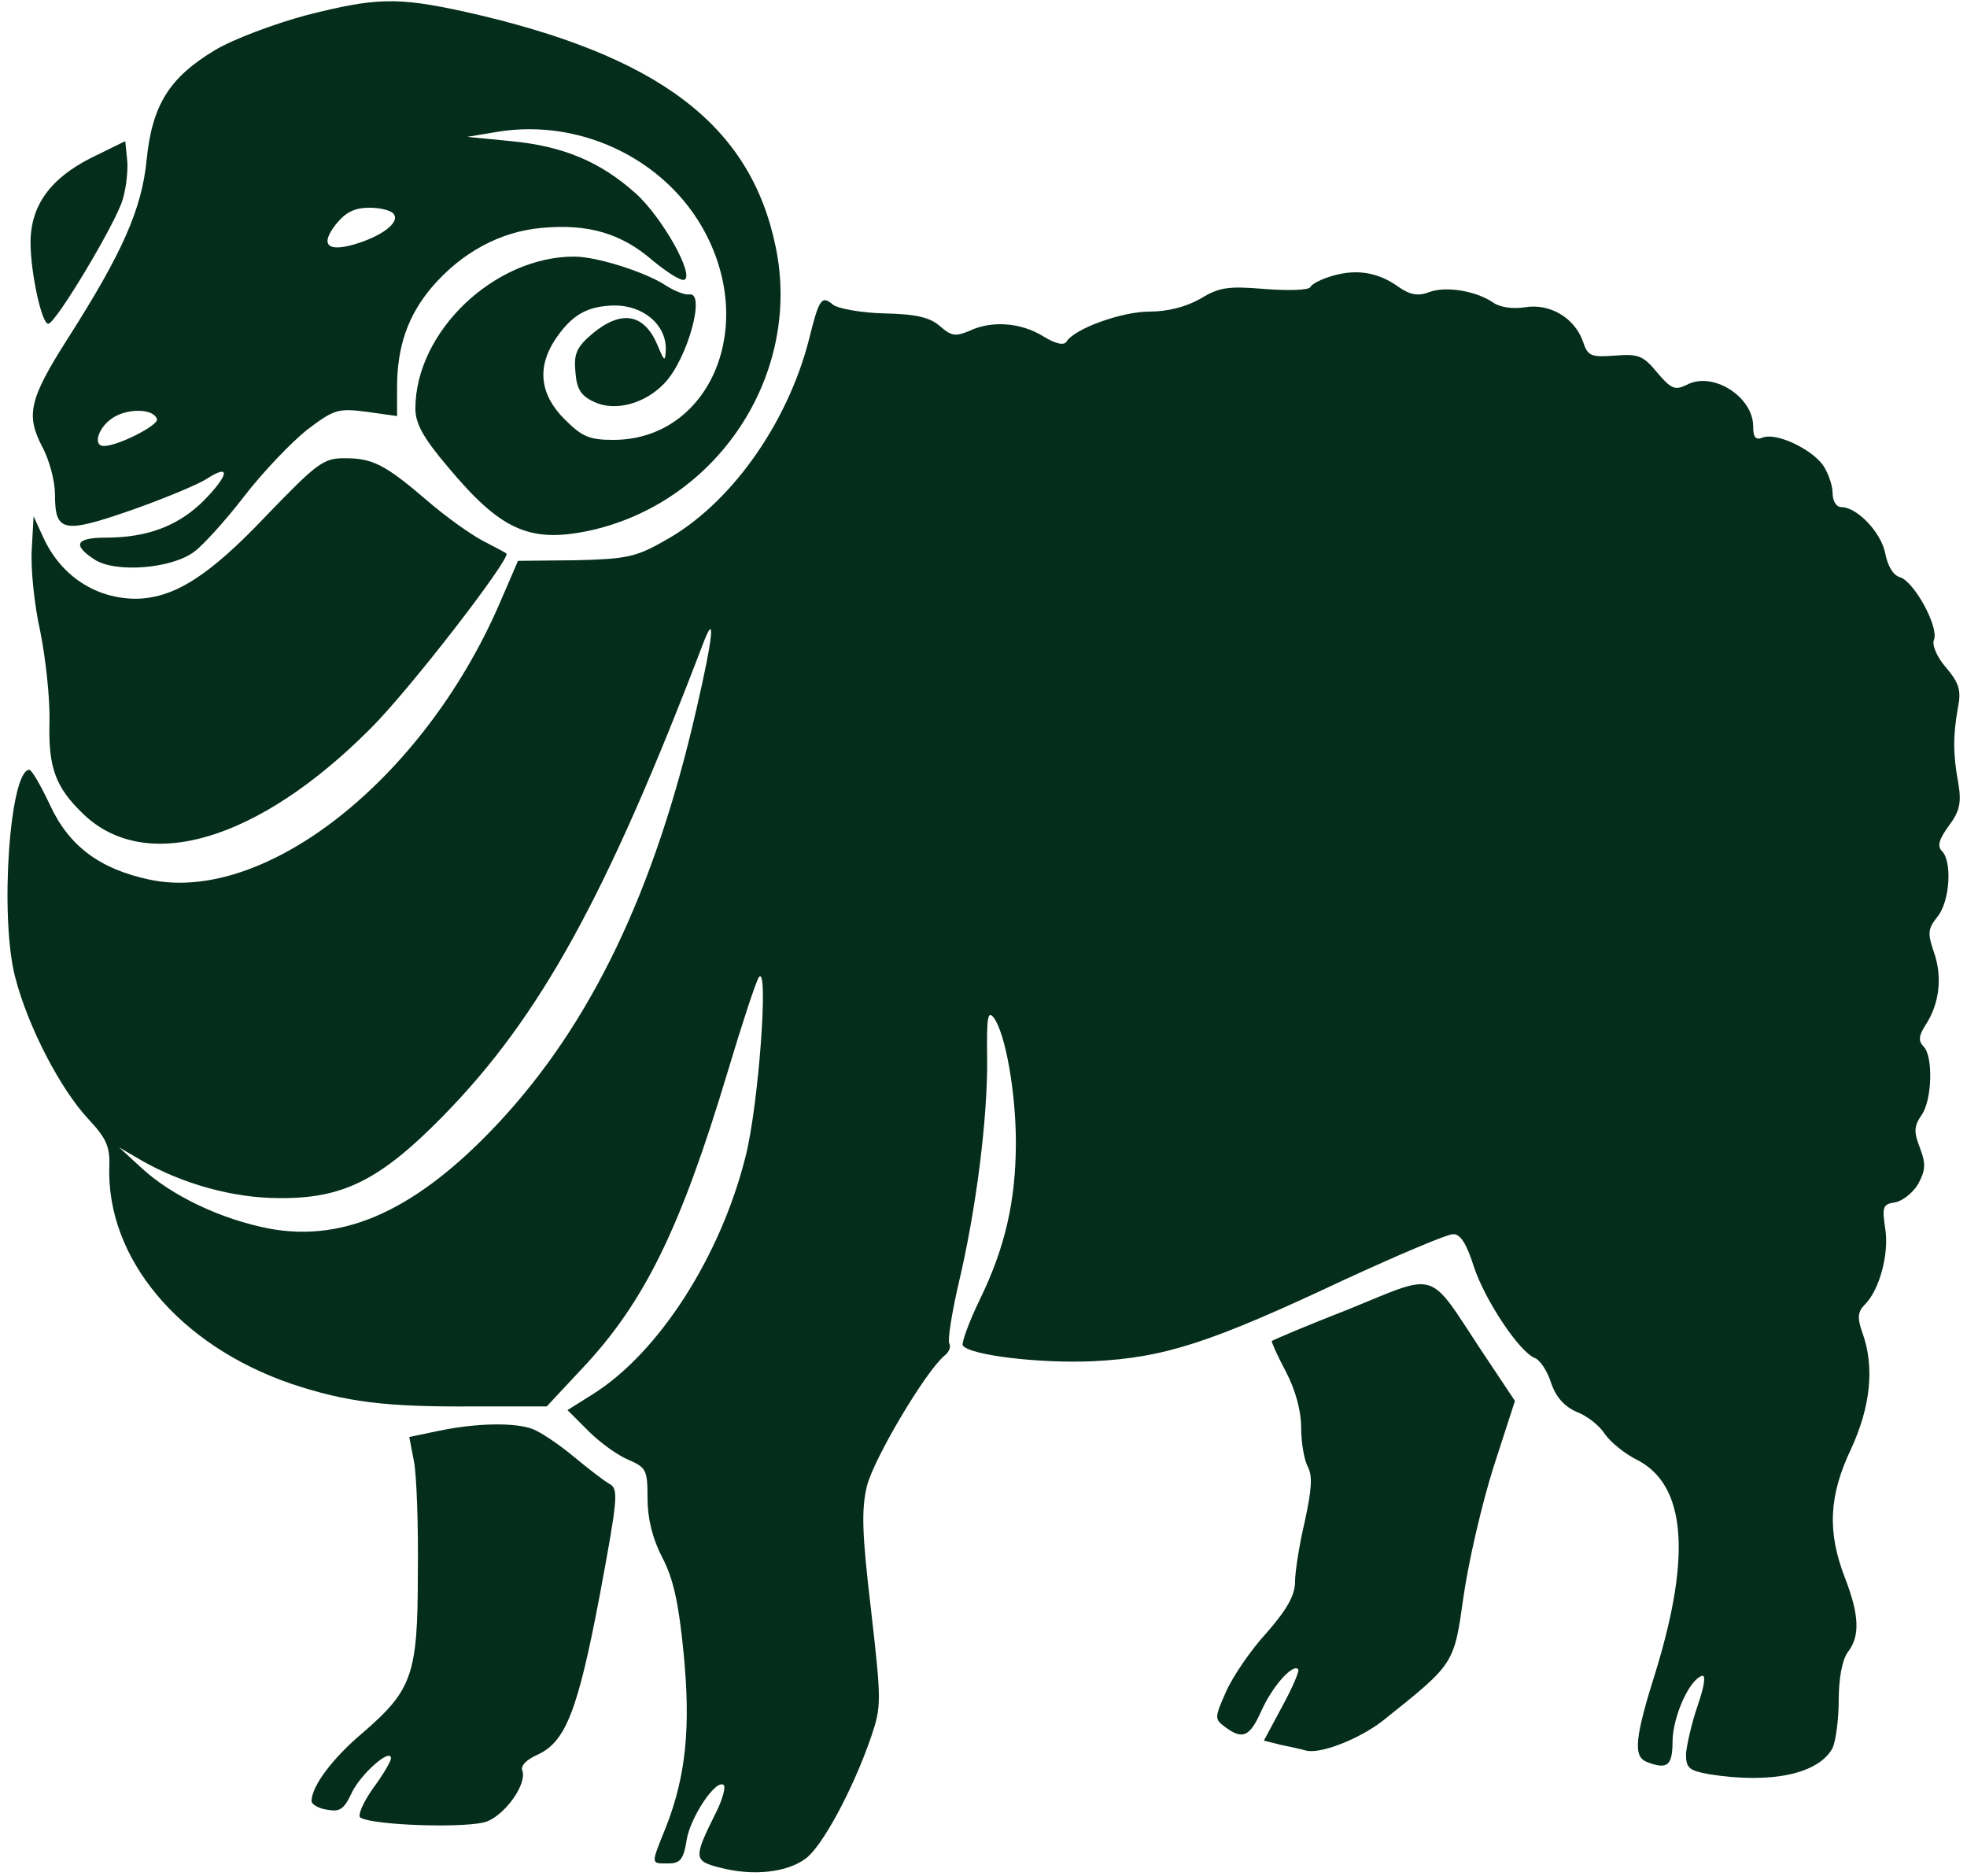 <?xml version="1.0" standalone="no"?>
<!DOCTYPE svg PUBLIC "-//W3C//DTD SVG 20010904//EN"
 "http://www.w3.org/TR/2001/REC-SVG-20010904/DTD/svg10.dtd">
<svg version="1.0" xmlns="http://www.w3.org/2000/svg"
 width="322pt" height="307pt" viewBox="0 0 322 307"
 preserveAspectRatio="xMidYMid meet">

<g transform="translate(0,307) scale(0.1,-0.1)"
fill="#052D1B" stroke="none">
<path d="M501 3045 c-52 -14 -119 -39 -149 -57 -75 -45 -103 -90 -112 -180 -8
-80 -39 -151 -129 -292 -63 -99 -69 -125 -42 -177 12 -22 21 -57 21 -78 0 -62
13 -65 125 -26 54 19 109 42 123 51 40 26 37 7 -4 -35 -42 -42 -93 -61 -161
-61 -49 0 -55 -12 -18 -36 34 -22 126 -15 163 13 15 11 52 52 82 91 30 39 76
87 102 108 45 34 51 36 98 30 l50 -7 0 47 c0 67 18 118 57 164 49 57 112 91
180 97 76 7 130 -9 181 -53 23 -19 46 -34 52 -32 18 6 -36 103 -80 142 -57 51
-118 77 -204 85 l-71 7 48 8 c142 24 288 -50 348 -178 74 -157 -7 -326 -157
-326 -39 0 -51 5 -80 34 -40 40 -45 84 -16 129 28 42 53 56 98 57 47 0 84 -31
84 -71 -1 -22 -2 -22 -14 7 -22 51 -59 57 -106 18 -26 -22 -31 -33 -28 -63 2
-28 9 -39 31 -49 34 -16 83 -3 115 31 38 40 68 151 40 145 -7 -1 -25 6 -40 16
-33 21 -111 46 -148 46 -131 0 -260 -123 -260 -249 0 -24 13 -48 53 -95 86
-103 133 -125 230 -105 211 45 350 255 307 464 -41 201 -192 315 -510 386
-110 24 -145 23 -259 -6z m144 -326 c9 -14 -21 -36 -65 -49 -45 -13 -56 0 -30
33 16 20 31 27 55 27 19 0 37 -5 40 -11z m-388 -335 c3 -10 -64 -44 -87 -44
-18 0 -10 29 13 45 24 17 68 17 74 -1z"/>
<path d="M150 2812 c-68 -34 -100 -79 -100 -139 0 -48 18 -133 29 -133 12 0
112 167 122 204 6 20 9 50 7 66 l-3 29 -55 -27z"/>
<path d="M2183 2619 c-18 -5 -35 -13 -38 -19 -3 -5 -36 -6 -75 -3 -59 5 -74 3
-105 -16 -23 -13 -53 -21 -83 -21 -46 0 -123 -28 -136 -49 -4 -7 -18 -4 -39 9
-36 22 -84 26 -121 8 -22 -9 -29 -8 -47 8 -16 14 -38 20 -91 21 -39 1 -76 8
-84 14 -19 16 -23 11 -40 -58 -36 -139 -130 -270 -236 -328 -47 -27 -63 -30
-146 -32 l-94 -1 -32 -74 c-125 -285 -382 -487 -570 -448 -82 17 -133 55 -164
122 -15 32 -30 58 -34 58 -32 0 -49 -241 -23 -340 21 -81 74 -183 120 -232 28
-30 35 -44 34 -75 -6 -152 114 -295 298 -358 90 -30 154 -38 298 -37 l120 0
57 61 c103 109 162 230 239 486 23 77 46 147 51 155 17 27 0 -211 -22 -295
-41 -162 -141 -318 -248 -386 l-43 -27 34 -34 c19 -19 48 -40 65 -47 30 -13
32 -17 32 -63 0 -33 8 -66 24 -97 18 -34 27 -74 35 -156 12 -122 4 -202 -29
-286 -25 -62 -25 -59 4 -59 19 0 25 6 30 38 6 38 49 102 61 90 3 -3 -2 -23
-13 -45 -37 -74 -37 -79 7 -90 54 -14 109 -8 140 15 27 20 77 112 107 199 17
50 17 58 0 207 -15 127 -16 164 -7 203 11 45 96 188 127 214 8 6 11 15 8 20
-3 5 4 49 15 97 29 122 48 272 47 370 -1 67 1 79 11 66 19 -26 36 -122 36
-204 0 -96 -18 -173 -59 -257 -18 -37 -30 -71 -28 -75 10 -16 125 -30 214 -26
117 6 191 30 410 133 89 41 169 75 179 75 12 0 22 -16 34 -54 18 -54 74 -139
100 -149 8 -3 20 -21 26 -40 8 -24 22 -39 42 -48 17 -6 38 -23 46 -36 9 -13
33 -33 54 -43 78 -41 88 -154 30 -344 -35 -111 -38 -141 -15 -150 34 -13 42
-6 42 35 1 40 27 99 48 106 7 2 4 -17 -7 -49 -10 -29 -18 -65 -19 -79 0 -23 5
-27 38 -33 100 -16 179 0 202 43 5 11 10 46 10 78 0 37 6 67 15 79 20 26 19
60 -5 122 -29 75 -26 134 10 210 32 69 39 134 19 190 -9 25 -8 35 4 47 24 24
40 84 33 125 -5 34 -4 39 16 42 12 2 29 15 38 30 12 22 13 33 3 59 -10 26 -10
35 2 53 18 24 20 97 4 113 -9 9 -8 18 3 35 23 35 28 79 14 119 -11 32 -10 39
6 59 20 25 24 90 7 107 -8 8 -5 19 11 41 18 24 21 38 16 69 -9 48 -9 78 -1
124 6 29 2 41 -19 66 -15 17 -24 38 -20 46 8 21 -32 94 -55 102 -12 3 -21 19
-25 40 -7 34 -46 75 -72 75 -8 0 -14 10 -14 23 0 12 -7 33 -16 46 -20 27 -76
53 -98 45 -12 -5 -16 0 -16 18 0 49 -67 91 -109 68 -19 -9 -25 -7 -48 20 -23
28 -31 31 -69 28 -40 -3 -45 -1 -53 24 -14 38 -54 62 -95 55 -20 -3 -41 0 -52
8 -28 19 -77 27 -104 17 -18 -7 -31 -5 -50 8 -33 24 -68 30 -107 19z m-1043
-710 c-68 -297 -172 -514 -324 -677 -132 -141 -250 -196 -375 -173 -78 15
-159 53 -209 99 l-37 34 36 -21 c68 -39 151 -62 226 -62 104 -1 165 29 268
134 159 162 268 360 425 771 22 59 18 16 -10 -105z"/>
<path d="M435 2225 c-93 -98 -150 -134 -212 -135 -66 0 -123 37 -152 100 l-16
35 -3 -54 c-2 -30 4 -91 14 -135 9 -45 16 -111 15 -148 -2 -75 10 -107 56
-151 103 -98 286 -43 468 139 65 64 232 281 224 288 -2 2 -20 11 -39 21 -19
10 -60 39 -90 65 -70 60 -90 70 -136 70 -35 0 -45 -8 -129 -95z"/>
<path d="M2210 928 c-69 -27 -126 -51 -128 -53 -1 -1 9 -24 23 -50 16 -31 25
-64 25 -92 0 -24 5 -53 11 -64 8 -15 6 -38 -5 -89 -9 -38 -16 -83 -16 -99 0
-22 -13 -45 -46 -83 -26 -28 -56 -72 -67 -97 -19 -43 -19 -45 -1 -58 28 -21
40 -16 59 27 18 40 51 77 60 68 3 -2 -9 -30 -26 -61 l-30 -56 28 -7 c15 -3 33
-7 40 -9 23 -7 87 18 126 48 119 95 117 92 133 205 8 56 30 151 49 211 l35
108 -56 84 c-87 132 -69 126 -214 67z"/>
<path d="M718 728 l-48 -10 8 -42 c4 -22 7 -104 6 -181 0 -166 -9 -191 -90
-261 -50 -42 -84 -88 -84 -112 0 -5 11 -12 25 -14 21 -4 28 0 41 28 15 31 64
74 64 56 0 -5 -13 -27 -30 -50 -16 -23 -25 -44 -20 -47 21 -13 179 -18 208 -6
31 13 65 62 57 83 -3 8 7 18 25 26 46 21 66 72 102 262 29 156 31 173 16 181
-9 5 -35 25 -59 45 -24 20 -54 40 -67 45 -29 11 -92 10 -154 -3z"/>
</g>
</svg>
